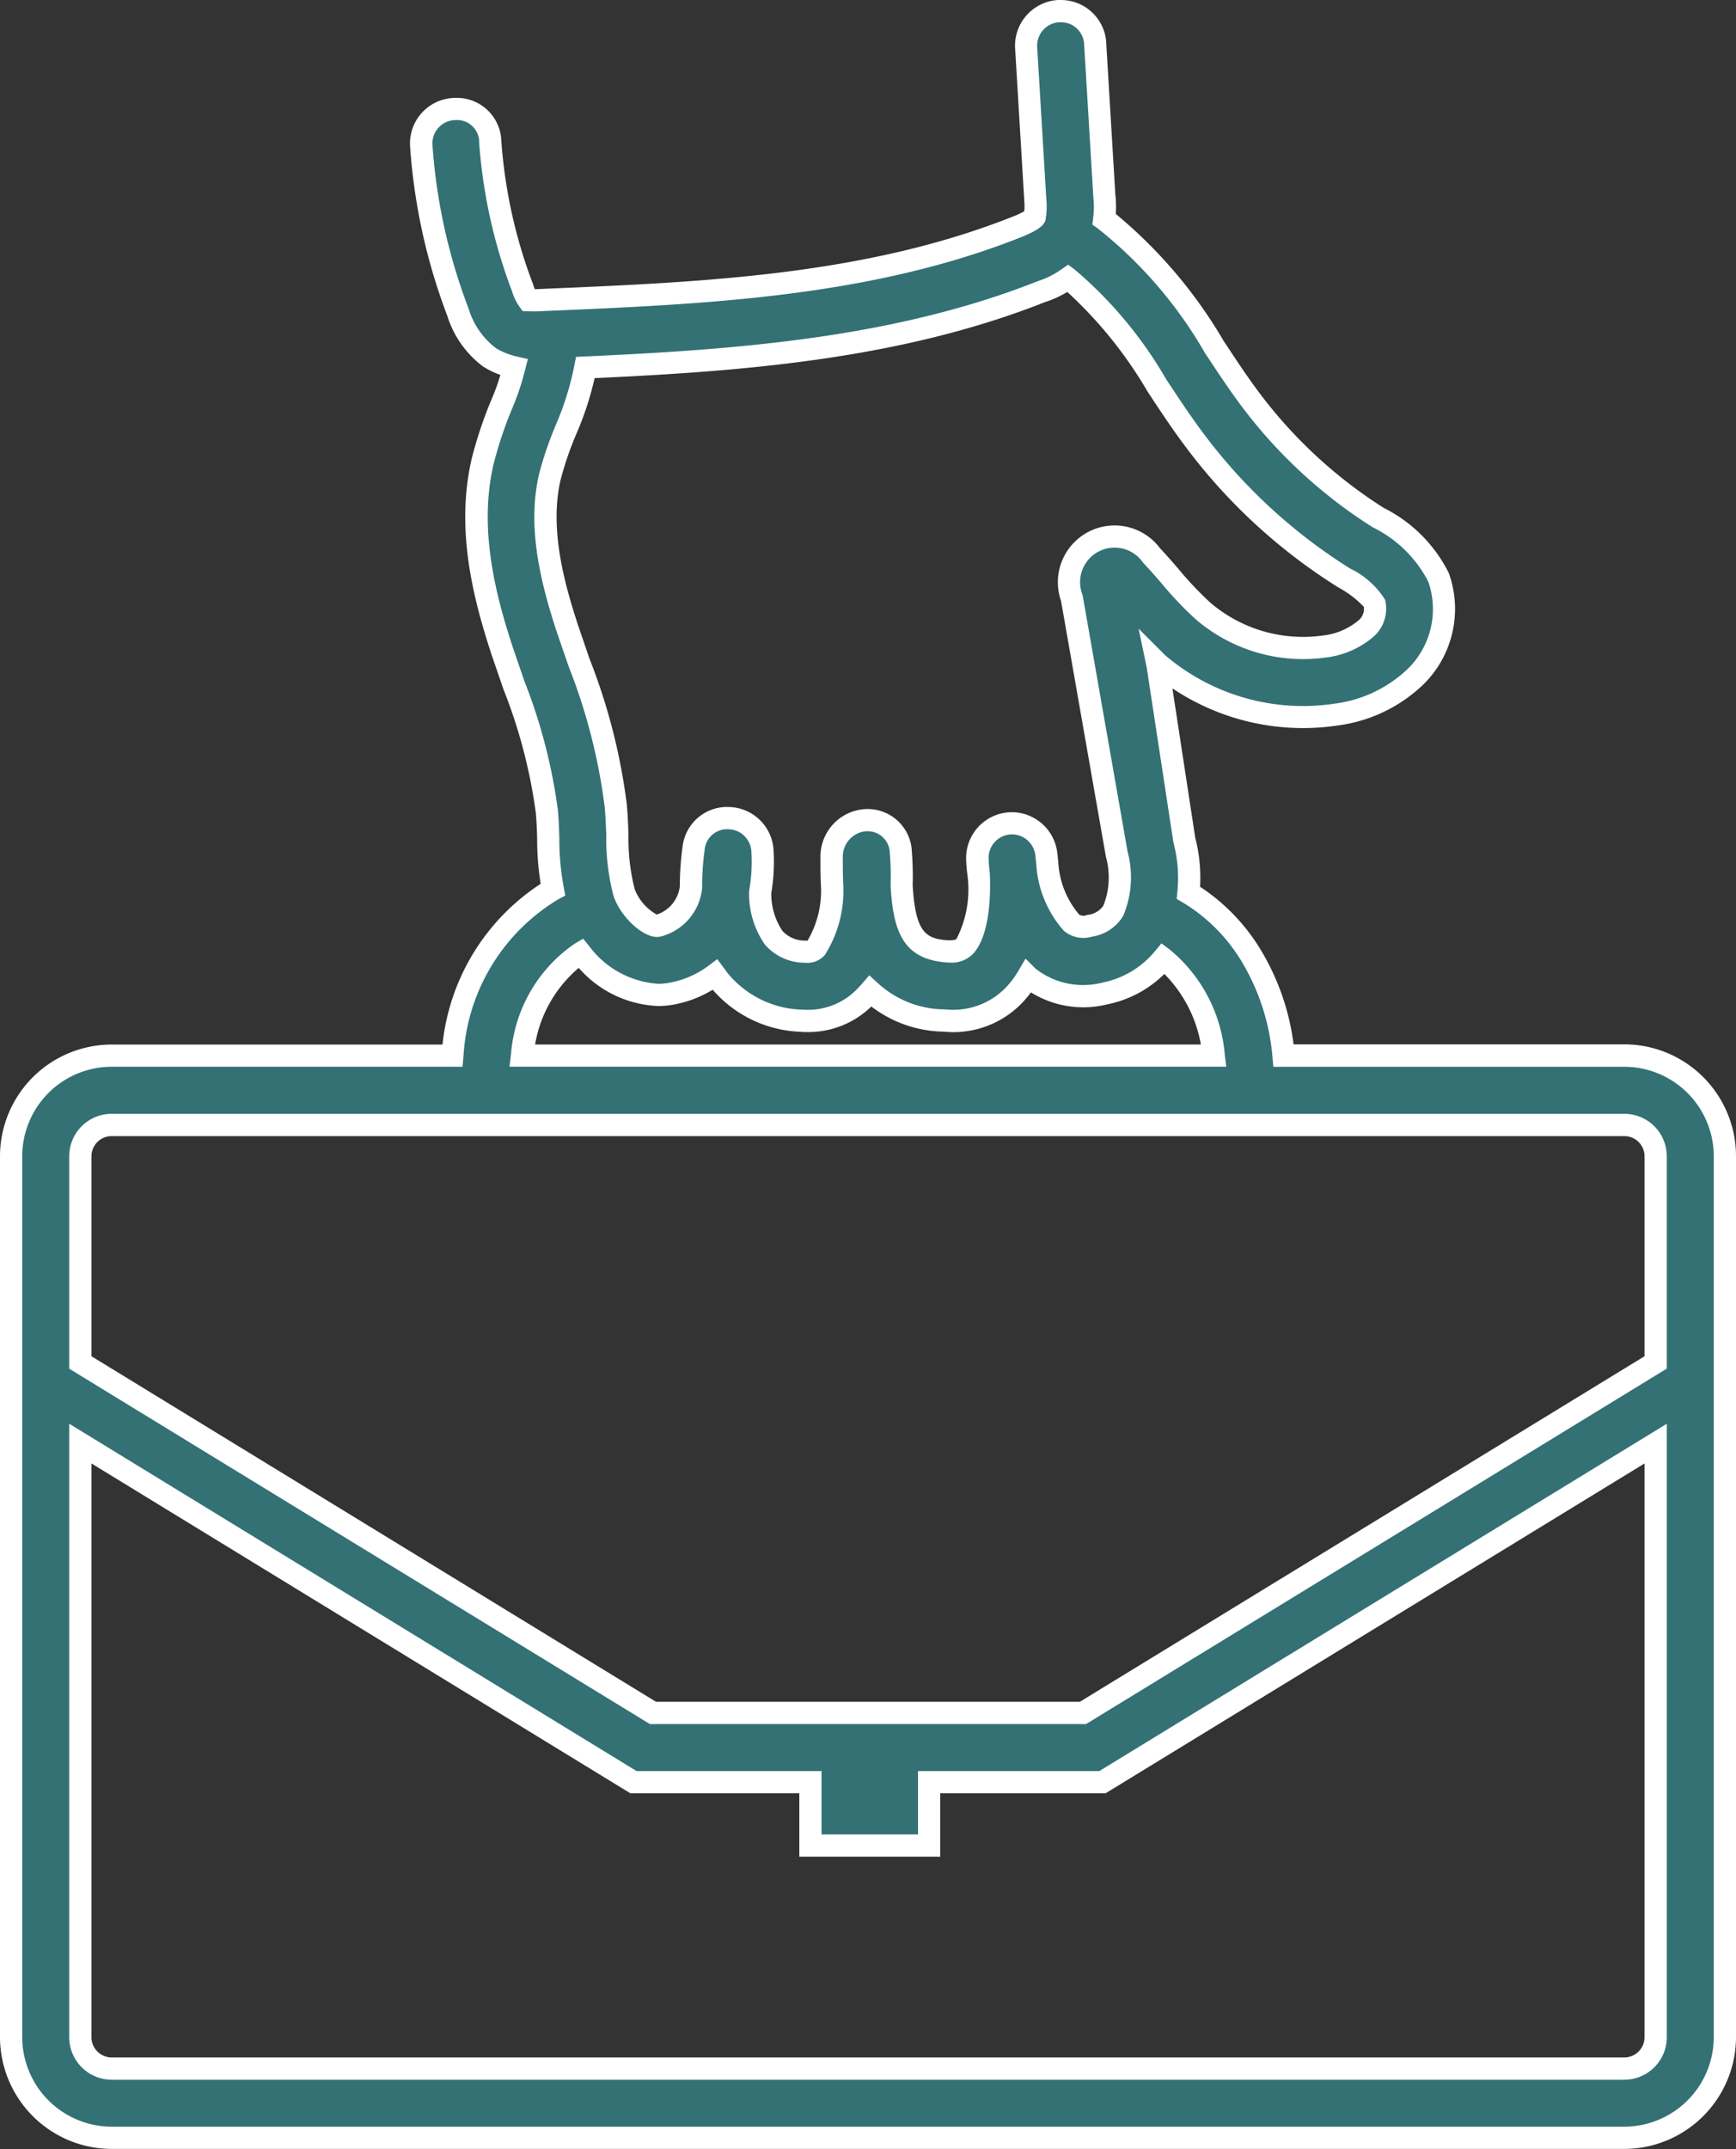 <?xml version="1.0" encoding="UTF-8"?>
<svg xmlns="http://www.w3.org/2000/svg" width="78.1" height="96.625">
  <rect width="100%" height="100%" fill="#333333" stroke="none"/>
  <g data-name="Groupe 1048" transform="translate(-361 -1667.999)">
    <path data-name="Tracé 412" d="M434.079 1715.465h-15.336a9.363 9.363 0 0 0-4.277-7.319 6.745 6.745 0 0 0-.186-2.376l-1.2-7.846-.025-.12.021.021a10.059 10.059 0 0 0 8.083 2.3 6.363 6.363 0 0 0 3.537-1.71 4.247 4.247 0 0 0 1.025-4.45 6 6 0 0 0-2.711-2.69 21.717 21.717 0 0 1-5.8-5.376c-.548-.735-1.058-1.512-1.573-2.292a20.127 20.127 0 0 0-4.96-5.749 4.453 4.453 0 0 0 .005-1.07l-.411-6.823v-.045a1.535 1.535 0 0 0-1.648-1.42 1.557 1.557 0 0 0-1.46 1.648l.411 6.823a3.036 3.036 0 0 1-.021.785c-.025.042-.158.187-.839.457-6.7 2.648-14.11 2.971-21.284 3.271a5.98 5.98 0 0 1-.656.01 1.885 1.885 0 0 1-.266-.56 23.053 23.053 0 0 1-1.453-6.593c0-.034 0-.067-.007-.1a1.508 1.508 0 0 0-1.658-1.341h-.008a1.55 1.55 0 0 0-1.433 1.66 26.037 26.037 0 0 0 1.651 7.486 3.973 3.973 0 0 0 1.435 2.034 3.667 3.667 0 0 0 1.091.438 10.9 10.9 0 0 1-.58 1.7 18.631 18.631 0 0 0-.854 2.582c-.681 3.014.079 6 .913 8.527l.511 1.486a24.059 24.059 0 0 1 1.484 5.687c.037.4.05.8.062 1.2a12.111 12.111 0 0 0 .21 2.3 9.3 9.3 0 0 0-4.52 7.464h-15.331a4.523 4.523 0 0 0-4.521 4.522v39.614a4.526 4.526 0 0 0 4.521 4.521h68.058a4.526 4.526 0 0 0 4.521-4.521v-39.614a4.523 4.523 0 0 0-4.521-4.521m-48.347-25.973a15.222 15.222 0 0 1 .722-2.141 13.517 13.517 0 0 0 .888-2.828c6.627-.3 13.926-.8 20.521-3.413a4.344 4.344 0 0 0 1.181-.591 18.2 18.2 0 0 1 4 4.81c.544.826 1.092 1.657 1.677 2.437a24.953 24.953 0 0 0 6.763 6.234c.589.369 1.195.751 1.353 1.137a1.172 1.172 0 0 1-.357 1.1 3.516 3.516 0 0 1-1.856.826 6.918 6.918 0 0 1-5.492-1.582 15.489 15.489 0 0 1-1.478-1.553c-.278-.324-.56-.644-.851-.955a2.052 2.052 0 0 0-3.583 1.922l2.022 11.522a3.931 3.931 0 0 1-.158 2.537 1.475 1.475 0 0 1-1.059.673.861.861 0 0 1-.814-.133 4.481 4.481 0 0 1-1.084-2.5 11.73 11.73 0 0 0-.062-.627 1.557 1.557 0 0 0-3.1.2 6.105 6.105 0 0 0 .058.727c.066 1.138-.075 2.678-.623 3.259-.122.137-.294.22-.722.228-1.44-.087-1.984-.714-2.117-2.956a13.96 13.96 0 0 0-.046-1.623 1.494 1.494 0 0 0-1.619-1.32 1.651 1.651 0 0 0-1.486 1.656c0 .366 0 .831.025 1.337a4.925 4.925 0 0 1-.735 2.769.538.538 0 0 1-.457.145 1.86 1.86 0 0 1-1.441-.631 3.524 3.524 0 0 1-.6-2.047 7.854 7.854 0 0 0 .1-1.9 1.558 1.558 0 0 0-1.511-1.428 1.515 1.515 0 0 0-1.582 1.345 12.288 12.288 0 0 0-.12 1.756 2.013 2.013 0 0 1-1.47 1.735c-.311.094-1.262-.641-1.54-1.5a9.664 9.664 0 0 1-.3-2.528c-.017-.448-.033-.905-.075-1.353a26.556 26.556 0 0 0-1.648-6.443l-.494-1.442c-.7-2.117-1.345-4.587-.83-6.858m1.389 21.365a4.439 4.439 0 0 0 4.1 1.818 4.646 4.646 0 0 0 1.947-.851c.07.095.145.195.224.295a4.977 4.977 0 0 0 3.645 1.773c.094.008.189.012.283.012a3.549 3.549 0 0 0 2.606-1.092 4.4 4.4 0 0 0 .224-.245 5 5 0 0 0 3.334 1.316 3.789 3.789 0 0 0 3.195-1.2 4.586 4.586 0 0 0 .565-.764l.008.008a3.971 3.971 0 0 0 3.454.747 4.572 4.572 0 0 0 2.634-1.577 6.394 6.394 0 0 1 2.273 4.363h-31.127a6.175 6.175 0 0 1 2.635-4.608m-21.1 7.722h68.058a1.408 1.408 0 0 1 1.407 1.407v9.27l-25.765 15.763h-19.345l-25.762-15.757v-9.274a1.408 1.408 0 0 1 1.407-1.407m68.058 42.431h-68.058a1.411 1.411 0 0 1-1.407-1.41v-26.7l24.886 15.231h7.96v2.849h5.34v-2.849h7.8l24.886-15.223v26.692a1.411 1.411 0 0 1-1.407 1.407" fill="#337175"></path>
    <path data-name="Tracé 413" d="M408.739 1668a2.042 2.042 0 0 1 2.028 1.883v.049l.41 6.811a4.8 4.8 0 0 1 .021.877 21.437 21.437 0 0 1 4.853 5.712l.068.1c.479.725.973 1.475 1.489 2.166a21.14 21.14 0 0 0 5.645 5.238 6.537 6.537 0 0 1 2.912 2.9l.014.028.01.029a4.762 4.762 0 0 1-1.146 4.974 6.822 6.822 0 0 1-3.81 1.844 10.553 10.553 0 0 1-7.488-1.662l1.026 6.711a7.207 7.207 0 0 1 .218 2.211 8.881 8.881 0 0 1 2.807 2.967 10.874 10.874 0 0 1 1.4 4.118h14.883a5.029 5.029 0 0 1 5.021 5.03v39.614a5.035 5.035 0 0 1-5.02 5.021h-68.059A5.035 5.035 0 0 1 361 1759.6v-39.614a5.029 5.029 0 0 1 5.021-5.021h14.887a9.831 9.831 0 0 1 4.416-7.226 12.532 12.532 0 0 1-.158-2.029 19.023 19.023 0 0 0-.059-1.15 23.58 23.58 0 0 0-1.454-5.56l-.008-.022-.513-1.492c-.855-2.591-1.633-5.662-.926-8.794v-.012a19.2 19.2 0 0 1 .877-2.651l.005-.012a9.544 9.544 0 0 0 .423-1.16 4.023 4.023 0 0 1-.738-.352l-.037-.025a4.5 4.5 0 0 1-1.61-2.273 26.515 26.515 0 0 1-1.676-7.607 2.05 2.05 0 0 1 1.882-2.193h.006a2.035 2.035 0 0 1 .212-.007 2 2 0 0 1 1.995 1.8c0 .035.007.075.008.119a22.535 22.535 0 0 0 1.421 6.441l.014.041a1.373 1.373 0 0 0 .075.2c.109 0 .22-.006.332-.013h.013c7.112-.3 14.467-.6 21.121-3.236a4.319 4.319 0 0 0 .551-.252 2.535 2.535 0 0 0 0-.473v-.021l-.411-6.823a2.057 2.057 0 0 1 1.923-2.183h.147zm16.521 26.162a5.531 5.531 0 0 0-2.471-2.438l-.024-.012-.023-.014a22.135 22.135 0 0 1-5.934-5.5c-.532-.714-1.035-1.476-1.521-2.212l-.068-.1a19.666 19.666 0 0 0-4.83-5.615l-.244-.172.035-.3a3.973 3.973 0 0 0 .005-.95v-.031l-.414-6.865a1.037 1.037 0 0 0-1.032-.953h-.101a1.058 1.058 0 0 0-.977 1.118l.41 6.813a3.536 3.536 0 0 1-.026.9l-.015.1-.049.083c-.091.153-.291.351-1.084.666-6.81 2.693-14.247 3-21.44 3.305a6.5 6.5 0 0 1-.7.01l-.248-.01-.142-.2a2.38 2.38 0 0 1-.33-.687 23.532 23.532 0 0 1-1.482-6.718v-.02-.065a1 1 0 0 0-1-.9 1.03 1.03 0 0 0-.1.005h-.028a1.05 1.05 0 0 0-.971 1.125 25.52 25.52 0 0 0 1.621 7.339l.011.033a3.5 3.5 0 0 0 1.236 1.765 3.176 3.176 0 0 0 .924.366l.5.115-.129.5a11.374 11.374 0 0 1-.6 1.776 18.191 18.191 0 0 0-.827 2.5c-.651 2.89.089 5.793.9 8.251l.506 1.472a24.581 24.581 0 0 1 1.502 5.796v.02c.04.432.053.875.064 1.231v.018a11.651 11.651 0 0 0 .2 2.2l.067.36-.323.173a8.812 8.812 0 0 0-4.258 7.068l-.041.455h-15.788a4.028 4.028 0 0 0-4.021 4.023v39.614a4.033 4.033 0 0 0 4.022 4.021h68.057a4.033 4.033 0 0 0 4.021-4.021v-39.614a4.028 4.028 0 0 0-4.021-4.021h-15.793l-.041-.455a9.936 9.936 0 0 0-1.311-4.154 7.788 7.788 0 0 0-2.721-2.778l-.276-.162.031-.319a6.229 6.229 0 0 0-.172-2.2l-.007-.025-1.2-7.859-.364-1.747 1.192 1.192a9.555 9.555 0 0 0 7.667 2.173h.008a5.828 5.828 0 0 0 3.257-1.573 3.759 3.759 0 0 0 .911-3.896zm-16.206-14.262l.287.212a18.763 18.763 0 0 1 4.121 4.937c.53.8 1.078 1.637 1.66 2.412a24.359 24.359 0 0 0 6.628 6.107 3.769 3.769 0 0 1 1.55 1.377l.018.043.009.046a1.679 1.679 0 0 1-.509 1.57l-.011.01a4.006 4.006 0 0 1-2.115.943 7.417 7.417 0 0 1-5.884-1.7l-.013-.011a16.046 16.046 0 0 1-1.523-1.6c-.315-.367-.58-.664-.834-.936l-.021-.023-.018-.025a1.552 1.552 0 0 0-2.71 1.454l.016.043 2.026 11.545a4.454 4.454 0 0 1-.184 2.836l-.017.04-.023.037a1.969 1.969 0 0 1-1.368.894 1.361 1.361 0 0 1-1.235-.227l-.038-.029-.032-.036a4.956 4.956 0 0 1-1.2-2.779v-.01c-.024-.3-.048-.522-.058-.594a1.063 1.063 0 0 0-1.043-.921 1.06 1.06 0 0 0-1.058 1.046 5.623 5.623 0 0 0 .053.66v.041c.026.444.11 2.7-.754 3.626a1.346 1.346 0 0 1-1.081.39h-.039c-2-.121-2.463-1.347-2.586-3.425v-.044a13.511 13.511 0 0 0-.044-1.558.992.992 0 0 0-.985-.876h-.091a1.144 1.144 0 0 0-1.031 1.154v.124c0 .335 0 .751.024 1.189v.011a5.406 5.406 0 0 1-.81 3.05l-.033.053-.05.044a1.038 1.038 0 0 1-.833.286 2.358 2.358 0 0 1-1.788-.8l-.021-.024-.018-.027a4 4 0 0 1-.688-2.335v-.038l.007-.037a7.361 7.361 0 0 0 .094-1.775 1.056 1.056 0 0 0-1.026-.966h-.012a1.014 1.014 0 0 0-1.06.9v.014a11.826 11.826 0 0 0-.115 1.685v.053a2.5 2.5 0 0 1-1.833 2.164.711.711 0 0 1-.2.027c-.671 0-1.658-.936-1.955-1.854l-.009-.03a10.167 10.167 0 0 1-.316-2.646v-.052c-.016-.414-.032-.842-.07-1.252a26.073 26.073 0 0 0-1.616-6.314l-.008-.022-.5-1.447c-.722-2.179-1.386-4.73-.843-7.126v-.013a15.778 15.778 0 0 1 .746-2.211v-.007a13.038 13.038 0 0 0 .855-2.723l.076-.385.392-.018c6.753-.306 13.888-.818 20.36-3.378l.036-.013a3.817 3.817 0 0 0 1.045-.525zm13.3 15.382a4.523 4.523 0 0 0-1.137-.866 25.353 25.353 0 0 1-6.9-6.356c-.6-.8-1.156-1.644-1.694-2.461a19.145 19.145 0 0 0-3.608-4.473 4.567 4.567 0 0 1-.989.451c-6.482 2.567-13.557 3.116-20.275 3.423a14.005 14.005 0 0 1-.838 2.544 14.776 14.776 0 0 0-.7 2.061c-.486 2.154.14 4.535.818 6.581l.489 1.429a27.072 27.072 0 0 1 1.68 6.558v.016c.041.44.058.885.074 1.316v.095a9.168 9.168 0 0 0 .28 2.381 2.244 2.244 0 0 0 .991 1.139 1.524 1.524 0 0 0 1.039-1.261 12.829 12.829 0 0 1 .124-1.792 2.013 2.013 0 0 1 2.1-1.782 2.055 2.055 0 0 1 1.99 1.886v.007a8.361 8.361 0 0 1-.1 1.982 3.007 3.007 0 0 0 .5 1.693 1.358 1.358 0 0 0 1.033.438h.045l.044.007h.007a4.408 4.408 0 0 0 .609-2.4c-.026-.465-.026-.9-.026-1.242v-.118a2.14 2.14 0 0 1 1.936-2.154 2.01 2.01 0 0 1 .186-.009 1.991 1.991 0 0 1 1.98 1.77v.013a14.515 14.515 0 0 1 .048 1.659c.13 2.135.6 2.4 1.626 2.463.089 0 .3-.013.339-.06l.01-.011a4.889 4.889 0 0 0 .489-2.867 6.634 6.634 0 0 1-.06-.765v-.013a2.063 2.063 0 0 1 2.058-2.046h.01a2.067 2.067 0 0 1 2.028 1.782c.015.1.041.343.065.649a3.96 3.96 0 0 0 .925 2.172.365.365 0 0 0 .309.033l.05-.017.052-.007a.973.973 0 0 0 .678-.411 3.449 3.449 0 0 0 .121-2.171l-.01-.046-2.015-11.481a2.552 2.552 0 0 1 4.453-2.371c.259.277.528.579.845.949l.006.007a15.038 15.038 0 0 0 1.424 1.5 6.417 6.417 0 0 0 5.088 1.462h.01a3.009 3.009 0 0 0 1.586-.7.675.675 0 0 0 .209-.581zm-35.119 14.924l.273.335a4.212 4.212 0 0 0 3.1 1.692 2.817 2.817 0 0 0 .521-.049 4.171 4.171 0 0 0 1.74-.76l.4-.3.3.405c.08.109.147.2.209.276a4.483 4.483 0 0 0 3.274 1.589h.026c.079.007.16.01.241.01h.044a3.065 3.065 0 0 0 2.2-.938l.007-.007c.057-.057.124-.13.2-.216l.337-.393.381.35a4.5 4.5 0 0 0 3 1.184h.048a3.29 3.29 0 0 0 2.774-1.045 4.083 4.083 0 0 0 .5-.68l.328-.556.444.444a3.471 3.471 0 0 0 3 .636l.028-.006a4.1 4.1 0 0 0 2.342-1.4l.3-.362.378.284a6.856 6.856 0 0 1 2.469 4.7l.069.561h-32.247l.068-.56a6.646 6.646 0 0 1 2.875-4.977zm3.376 3.026a5 5 0 0 1-3.575-1.714 5.77 5.77 0 0 0-1.963 3.446h29.953a5.993 5.993 0 0 0-1.643-3.174 5.067 5.067 0 0 1-2.564 1.367 4.47 4.47 0 0 1-3.44-.538 5.075 5.075 0 0 1-.327.4 4.29 4.29 0 0 1-3.593 1.366 5.494 5.494 0 0 1-3.259-1.131 4.068 4.068 0 0 1-2.875 1.15c-.1 0-.207 0-.31-.013a5.484 5.484 0 0 1-3.951-1.891 5.168 5.168 0 0 1-1.749.667 3.811 3.811 0 0 1-.704.065zm-24.591 4.847h68.059a1.912 1.912 0 0 1 1.907 1.906v9.551l-26.124 15.981h-19.627l-26.121-15.977v-9.554a1.912 1.912 0 0 1 1.906-1.907zm68.966 10.9v-8.99a.91.91 0 0 0-.908-.907h-68.057a.91.91 0 0 0-.907.908v8.99l25.4 15.537h19.066zm-70.872 3.036l25.524 15.616h8.322v2.849h4.34v-2.849h8.157l25.53-15.615v27.584a1.915 1.915 0 0 1-1.907 1.91h-68.059a1.915 1.915 0 0 1-1.907-1.91zm32.846 16.616h-7.6l-24.246-14.831v25.8a.912.912 0 0 0 .908.907h68.057a.912.912 0 0 0 .907-.908V1733.8l-24.248 14.831H403.3v2.849h-6.34z" fill="#fff"></path>
    <path data-name="Tracé 415" d="M397.323 1713.4v1z" fill="#fff"></path>
    <path data-name="Rectangle 263" transform="translate(361 1668)" fill="none" d="M0 0H78.1V96.624H0z"></path>
  </g>
</svg>
